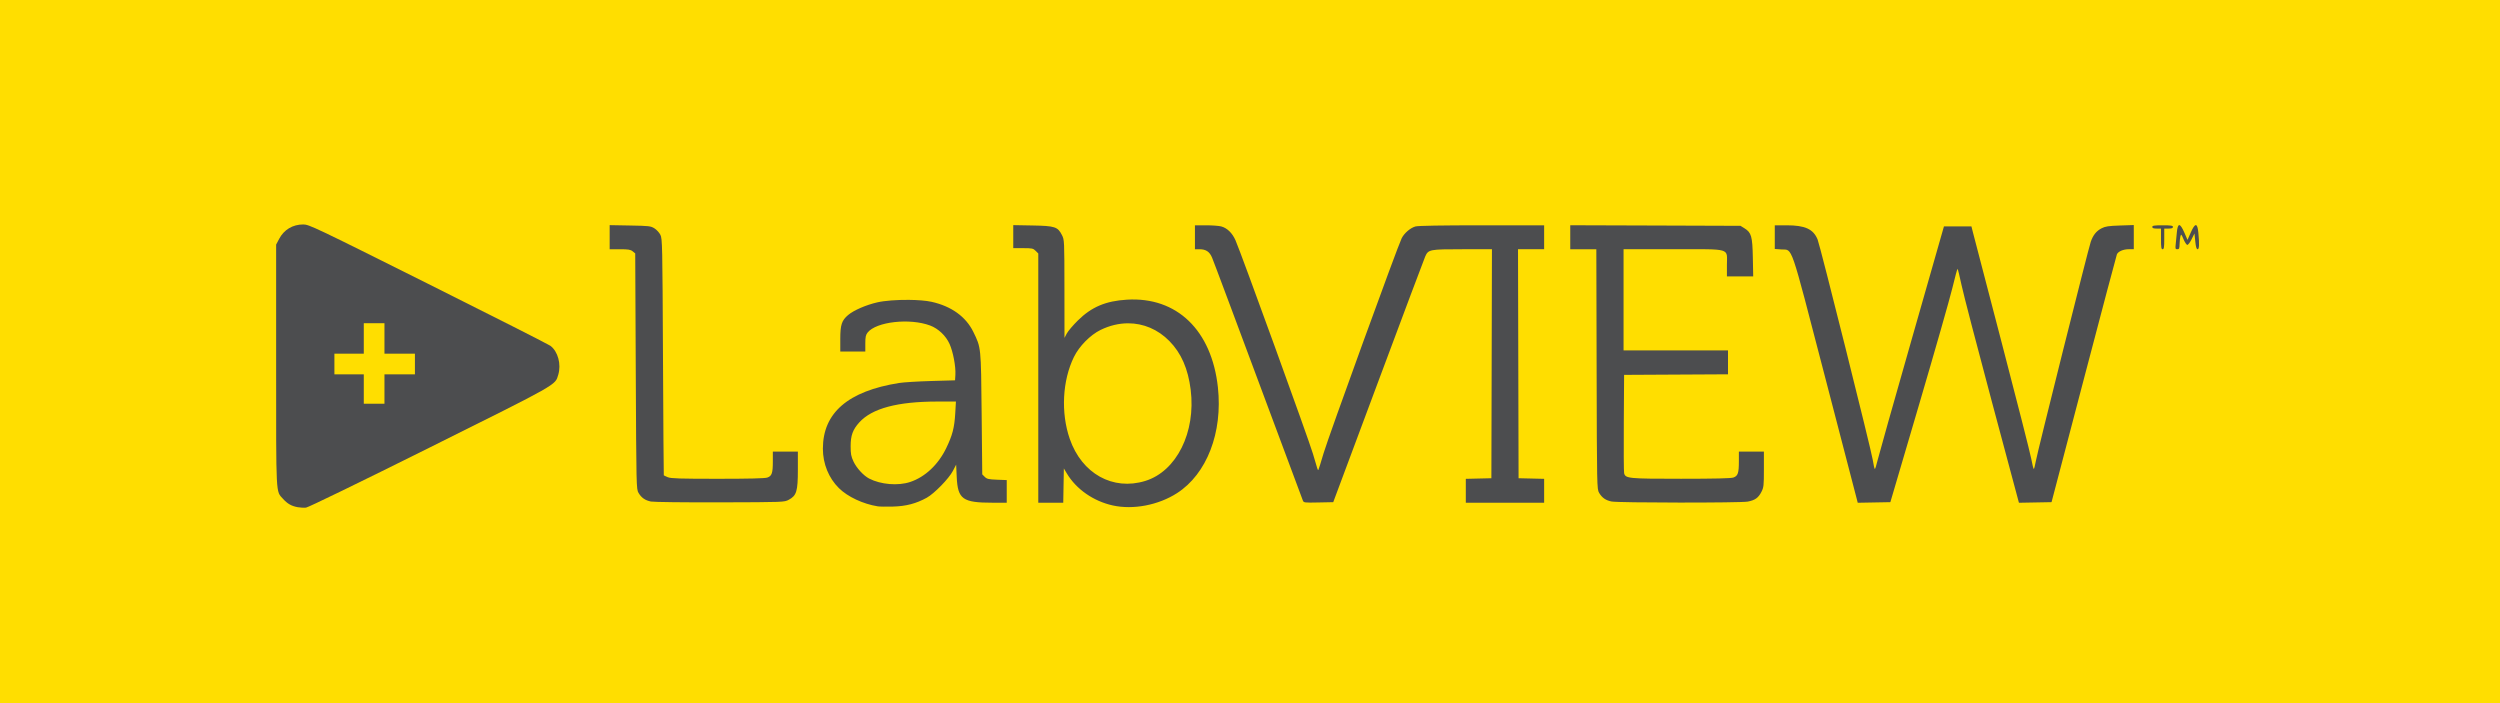 <?xml version="1.0" encoding="UTF-8" standalone="no"?>
<svg
   xmlns:dc="http://purl.org/dc/elements/1.1/"
   xmlns:cc="http://creativecommons.org/ns#"
   xmlns:rdf="http://www.w3.org/1999/02/22-rdf-syntax-ns#"
   xmlns:svg="http://www.w3.org/2000/svg"
   xmlns="http://www.w3.org/2000/svg"
   xmlns:sodipodi="http://sodipodi.sourceforge.net/DTD/sodipodi-0.dtd"
   xmlns:inkscape="http://www.inkscape.org/namespaces/inkscape"
   sodipodi:docname="labview_header.svg"
   inkscape:version="1.0 (4035a4fb49, 2020-05-01)"
   id="svg8"
   version="1.1"
   viewBox="0 0 338.667 95.25"
   height="360"
   width="1280">
  <style
     id="style837"></style>
  <defs
     id="defs2" />
  <sodipodi:namedview
     inkscape:document-rotation="0"
     units="px"
     inkscape:window-maximized="1"
     inkscape:window-y="-8"
     inkscape:window-x="-8"
     inkscape:window-height="1017"
     inkscape:window-width="1920"
     fit-margin-bottom="0"
     fit-margin-right="0"
     fit-margin-left="0"
     fit-margin-top="0"
     inkscape:guide-bbox="true"
     showguides="true"
     showgrid="false"
     inkscape:current-layer="layer1"
     inkscape:document-units="mm"
     inkscape:cy="-136.80108"
     inkscape:cx="944.80267"
     inkscape:zoom="0.540625"
     inkscape:pageshadow="2"
     inkscape:pageopacity="0.0"
     borderopacity="1.0"
     bordercolor="#666666"
     pagecolor="#ffffff"
     id="base">
    <sodipodi:guide
       inkscape:locked="false"
       id="guide880"
       orientation="1,0"
       position="14.175,174.729" />
    <sodipodi:guide
       inkscape:locked="false"
       id="guide882"
       orientation="1,0"
       position="0.001,146.003" />
  </sodipodi:namedview>
  <g
     transform="translate(274.223,-91.674)"
     id="layer1"
     inkscape:groupmode="layer"
     inkscape:label="Ebene 1">
    <rect
       y="91.674"
       x="-274.223"
       height="95.25"
       width="338.667"
       id="rect819"
       style="opacity:1;fill:#ffde00;fill-opacity:1;stroke:none;stroke-width:0.265;stroke-linecap:round;stroke-linejoin:round;stroke-miterlimit:4;stroke-dasharray:none;stroke-opacity:1;paint-order:stroke fill markers" />
    <g
       style="stroke-width:1.794"
       transform="matrix(0.557,0,0,0.557,-275.693,105.869)"
       id="g860">
      <path
         style="fill:#4c4d4f;fill-opacity:1;stroke-width:1.794"
         d="m 521.592,29.248 -3.373,0.114 c -2.799,0.094 -3.561,0.211 -4.476,0.687 -1.248,0.649 -2.037,1.632 -2.607,3.245 -0.576,1.632 -12.972,51.118 -13.368,53.365 -0.186,1.055 -0.409,1.918 -0.497,1.918 -0.087,0 -0.362,-1.105 -0.611,-2.456 -0.249,-1.351 -3.483,-14.061 -7.189,-28.244 -3.705,-14.183 -6.878,-26.354 -7.051,-27.045 l -0.314,-1.257 -3.342,0.003 -3.342,0.003 -7.875,27.58 c -4.331,15.169 -8.075,28.443 -8.319,29.498 -0.244,1.055 -0.52,1.918 -0.612,1.918 -0.092,0 -0.318,-0.982 -0.501,-2.183 -0.374,-2.453 -12.822,-52.201 -13.423,-53.644 -1.054,-2.532 -3.046,-3.44 -7.55,-3.44 h -2.862 v 2.878 2.878 l 1.599,0.116 c 2.816,0.204 1.971,-2.251 10.466,30.399 4.143,15.922 7.662,29.458 7.821,30.08 l 0.289,1.131 3.967,-0.073 3.967,-0.073 6.971,-23.68 c 3.834,-13.024 7.481,-25.793 8.104,-28.376 0.624,-2.582 1.193,-4.695 1.266,-4.696 0.073,-4.5e-4 0.507,1.768 0.965,3.931 0.458,2.162 3.788,14.964 7.399,28.449 l 6.566,24.518 3.965,-0.073 3.965,-0.073 7.846,-29.898 c 4.315,-16.444 7.937,-30.111 8.049,-30.371 0.307,-0.711 1.555,-1.247 2.905,-1.247 h 1.204 v -2.941 z m 15.09,0.019 c -0.301,-0.002 -0.708,0.604 -1.241,1.819 l -0.779,1.774 -0.773,-1.774 c -1.057,-2.427 -1.614,-2.423 -1.83,0.012 -0.087,0.982 -0.214,2.292 -0.281,2.91 -0.107,0.985 -0.057,1.124 0.403,1.124 0.445,0 0.528,-0.189 0.55,-1.257 0.015,-0.691 0.108,-1.549 0.207,-1.905 0.165,-0.591 0.231,-0.527 0.753,0.728 0.314,0.757 0.732,1.376 0.929,1.376 0.196,0 0.666,-0.625 1.044,-1.389 l 0.688,-1.389 0.195,1.918 c 0.138,1.353 0.302,1.918 0.558,1.918 0.41,0 0.464,-1.142 0.191,-4.035 -0.115,-1.218 -0.312,-1.828 -0.613,-1.83 z m -287.61,0.002 v 2.799 2.8 h 2.393 c 2.188,0 2.449,0.055 3.043,0.649 l 0.65,0.65 v 30.307 30.307 h 3.036 3.036 l 0.073,-4.167 0.073,-4.167 0.711,1.191 c 2.298,3.853 6.484,6.773 11.196,7.81 4.965,1.093 11.076,-0.077 15.608,-2.989 7.252,-4.659 11.149,-14.738 9.952,-25.74 -1.51,-13.889 -9.983,-22.055 -22.121,-21.322 -5.167,0.312 -8.604,1.77 -11.938,5.061 -1.182,1.167 -2.397,2.598 -2.701,3.18 l -0.552,1.058 -0.011,-11.917 c -0.012,-11.822 -0.017,-11.925 -0.607,-13.091 -1.02,-2.013 -1.688,-2.231 -7.144,-2.333 z m -98.16,0.002 v 2.931 2.931 h 2.485 c 2.052,0 2.593,0.088 3.109,0.505 l 0.624,0.506 0.132,28.664 c 0.13,28.065 0.143,28.683 0.661,29.563 0.711,1.207 1.613,1.837 3.043,2.124 0.655,0.131 8.215,0.22 16.801,0.196 15.573,-0.043 15.613,-0.044 16.707,-0.629 1.893,-1.013 2.211,-2.061 2.211,-7.302 v -4.414 h -3.043 -3.043 v 2.364 c 0,2.884 -0.232,3.566 -1.344,3.954 -0.578,0.202 -4.455,0.297 -12.066,0.297 -9.194,0 -11.379,-0.069 -12.131,-0.383 -0.505,-0.211 -0.945,-0.419 -0.979,-0.463 -0.034,-0.044 -0.123,-12.998 -0.198,-28.787 -0.13,-27.282 -0.161,-28.756 -0.628,-29.695 -0.27,-0.543 -0.925,-1.258 -1.455,-1.587 -0.896,-0.557 -1.312,-0.606 -5.925,-0.686 z m 233.627,0.028 v 2.917 2.917 h 3.17 3.171 l 0.07,29.17 c 0.069,28.629 0.081,29.187 0.6,30.068 0.713,1.21 1.616,1.838 3.043,2.118 1.7,0.333 31.34,0.355 33.102,0.024 1.788,-0.335 2.588,-0.906 3.343,-2.384 0.545,-1.067 0.595,-1.527 0.595,-5.475 v -4.31 h -3.043 -3.043 v 2.364 c 0,2.884 -0.232,3.566 -1.344,3.954 -0.581,0.203 -4.628,0.297 -12.727,0.297 -12.84,0 -13.523,-0.068 -13.841,-1.372 -0.082,-0.337 -0.116,-5.851 -0.075,-12.254 l 0.073,-11.642 12.634,-0.069 12.634,-0.069 v -2.908 -2.908 h -12.7 -12.7 v -12.303 -12.303 h 12.039 c 14.418,0 13.097,-0.387 13.097,3.836 v 2.778 h 3.197 3.197 l -0.088,-4.564 c -0.1,-5.192 -0.358,-6.097 -2.034,-7.14 l -0.964,-0.599 -20.704,-0.072 z m -91.281,0.013 v 2.91 2.91 h 1.072 c 1.601,0 2.475,0.576 3.093,2.038 0.443,1.047 4.422,11.693 22.062,59.022 0.221,0.592 0.289,0.601 3.817,0.529 l 3.592,-0.073 10.959,-29.369 c 6.027,-16.153 11.161,-29.824 11.409,-30.38 0.765,-1.714 1.041,-1.767 9.073,-1.767 h 7.158 l -0.067,27.847 -0.068,27.847 -3.109,0.074 -3.109,0.074 v 2.902 2.902 h 9.525 9.525 v -2.902 -2.902 l -3.109,-0.074 -3.109,-0.074 -0.067,-27.847 -0.067,-27.847 h 3.176 3.176 v -2.91 -2.91 l -15.147,0.001 c -9.754,9.5e-4 -15.503,0.1 -16.147,0.279 -1.233,0.343 -2.709,1.606 -3.352,2.87 -0.95,1.869 -17.849,48.389 -18.987,52.271 -0.639,2.178 -1.212,4.011 -1.274,4.073 -0.138,0.138 -0.137,0.144 -1.322,-3.932 -0.962,-3.306 -17.554,-49.044 -18.839,-51.932 -0.784,-1.761 -2.008,-2.953 -3.439,-3.351 -0.55,-0.153 -2.22,-0.278 -3.711,-0.279 z m 235.347,0 c -2.058,0 -2.514,0.072 -2.514,0.397 0,0.287 0.294,0.397 1.058,0.397 h 1.058 v 2.514 c 0,2.058 0.072,2.514 0.397,2.514 0.325,0 0.397,-0.456 0.397,-2.514 v -2.514 h 1.058 c 0.764,0 1.058,-0.11 1.058,-0.397 0,-0.325 -0.456,-0.397 -2.514,-0.397 z m -304.98,18.136 c -2.805,-0.024 -5.786,0.182 -7.625,0.605 -2.748,0.632 -5.724,1.925 -7.089,3.078 -1.561,1.32 -1.907,2.374 -1.907,5.819 v 3.054 h 3.043 3.043 v -1.949 c 0,-1.577 0.106,-2.083 0.554,-2.654 2.082,-2.647 10.26,-3.569 15.213,-1.716 1.989,0.744 3.831,2.492 4.724,4.482 0.853,1.901 1.531,5.47 1.417,7.457 l -0.08,1.391 -5.821,0.165 c -3.201,0.091 -6.714,0.308 -7.805,0.482 -12.404,1.98 -18.521,7.257 -18.521,15.979 0,3.664 1.417,7.148 3.901,9.595 2.141,2.109 5.874,3.858 9.46,4.431 0.437,0.07 2.103,0.093 3.704,0.051 3.166,-0.083 5.611,-0.725 8.202,-2.152 1.83,-1.008 5.388,-4.662 6.354,-6.525 l 0.79,-1.522 0.138,2.982 c 0.252,5.44 1.424,6.28 8.762,6.28 h 3.403 v -2.752 -2.752 l -2.374,-0.092 c -2.047,-0.08 -2.457,-0.176 -2.977,-0.695 l -0.603,-0.603 -0.146,-14.743 c -0.162,-16.367 -0.128,-16.026 -2.02,-19.9 -1.809,-3.703 -5.318,-6.237 -10.137,-7.318 -1.348,-0.302 -3.423,-0.46 -5.604,-0.479 z m 53.381,5.699 c 3.699,-0.004 7.236,1.464 10.035,4.311 2.884,2.934 4.555,6.759 5.185,11.866 1.274,10.343 -3.443,19.809 -11.041,22.156 -7.895,2.439 -15.448,-1.769 -18.376,-10.238 -2.194,-6.346 -1.792,-14.17 1.023,-19.917 1.277,-2.607 3.975,-5.346 6.465,-6.563 2.212,-1.082 4.491,-1.614 6.71,-1.616 z m -46.401,19.027 h 4.524 l -0.165,2.844 c -0.203,3.513 -0.671,5.324 -2.187,8.469 -1.942,4.027 -5.137,7.033 -8.765,8.245 -2.957,0.988 -7.192,0.633 -10.009,-0.839 -1.356,-0.708 -3.045,-2.551 -3.783,-4.126 -0.588,-1.253 -0.701,-1.861 -0.699,-3.745 0.003,-2.6 0.521,-4.022 2.099,-5.769 3.087,-3.417 9.301,-5.079 18.986,-5.079 z"
         id="path872-0"
         inkscape:connector-curvature="0" />
      <path
         style="fill:#4c4d4f;fill-opacity:1;stroke-width:1.794"
         d="m 76.399,29.104 c -2.574,0 -4.689,1.267 -5.878,3.522 l -0.724,1.373 v 29.369 c 0,32.318 -0.093,30.517 1.666,32.463 1.097,1.214 2.048,1.756 3.58,2.039 0.607,0.113 1.521,0.159 2.03,0.103 0.54,-0.059 13.046,-6.137 29.991,-14.575 31.556,-15.715 30.575,-15.159 31.345,-17.73 0.767,-2.56 -0.07,-5.665 -1.899,-7.044 -0.458,-0.345 -13.842,-7.128 -29.742,-15.073 C 79.062,29.705 77.798,29.104 76.399,29.104 Z"
         id="path868"
         inkscape:connector-curvature="0" />
      <path
         style="fill:#ffde00;fill-opacity:1;stroke-width:1.794"
         d="m 91.115,53.124 v 3.704 3.704 H 87.543 83.971 v 2.514 2.514 h 3.572 3.572 v 3.572 3.572 h 2.514 2.514 v -3.572 -3.572 h 3.704 3.704 v -2.514 -2.514 h -3.704 -3.704 v -3.704 -3.704 h -2.514 z"
         id="path872-8"
         inkscape:connector-curvature="0" />
    </g>
  </g>
</svg>
